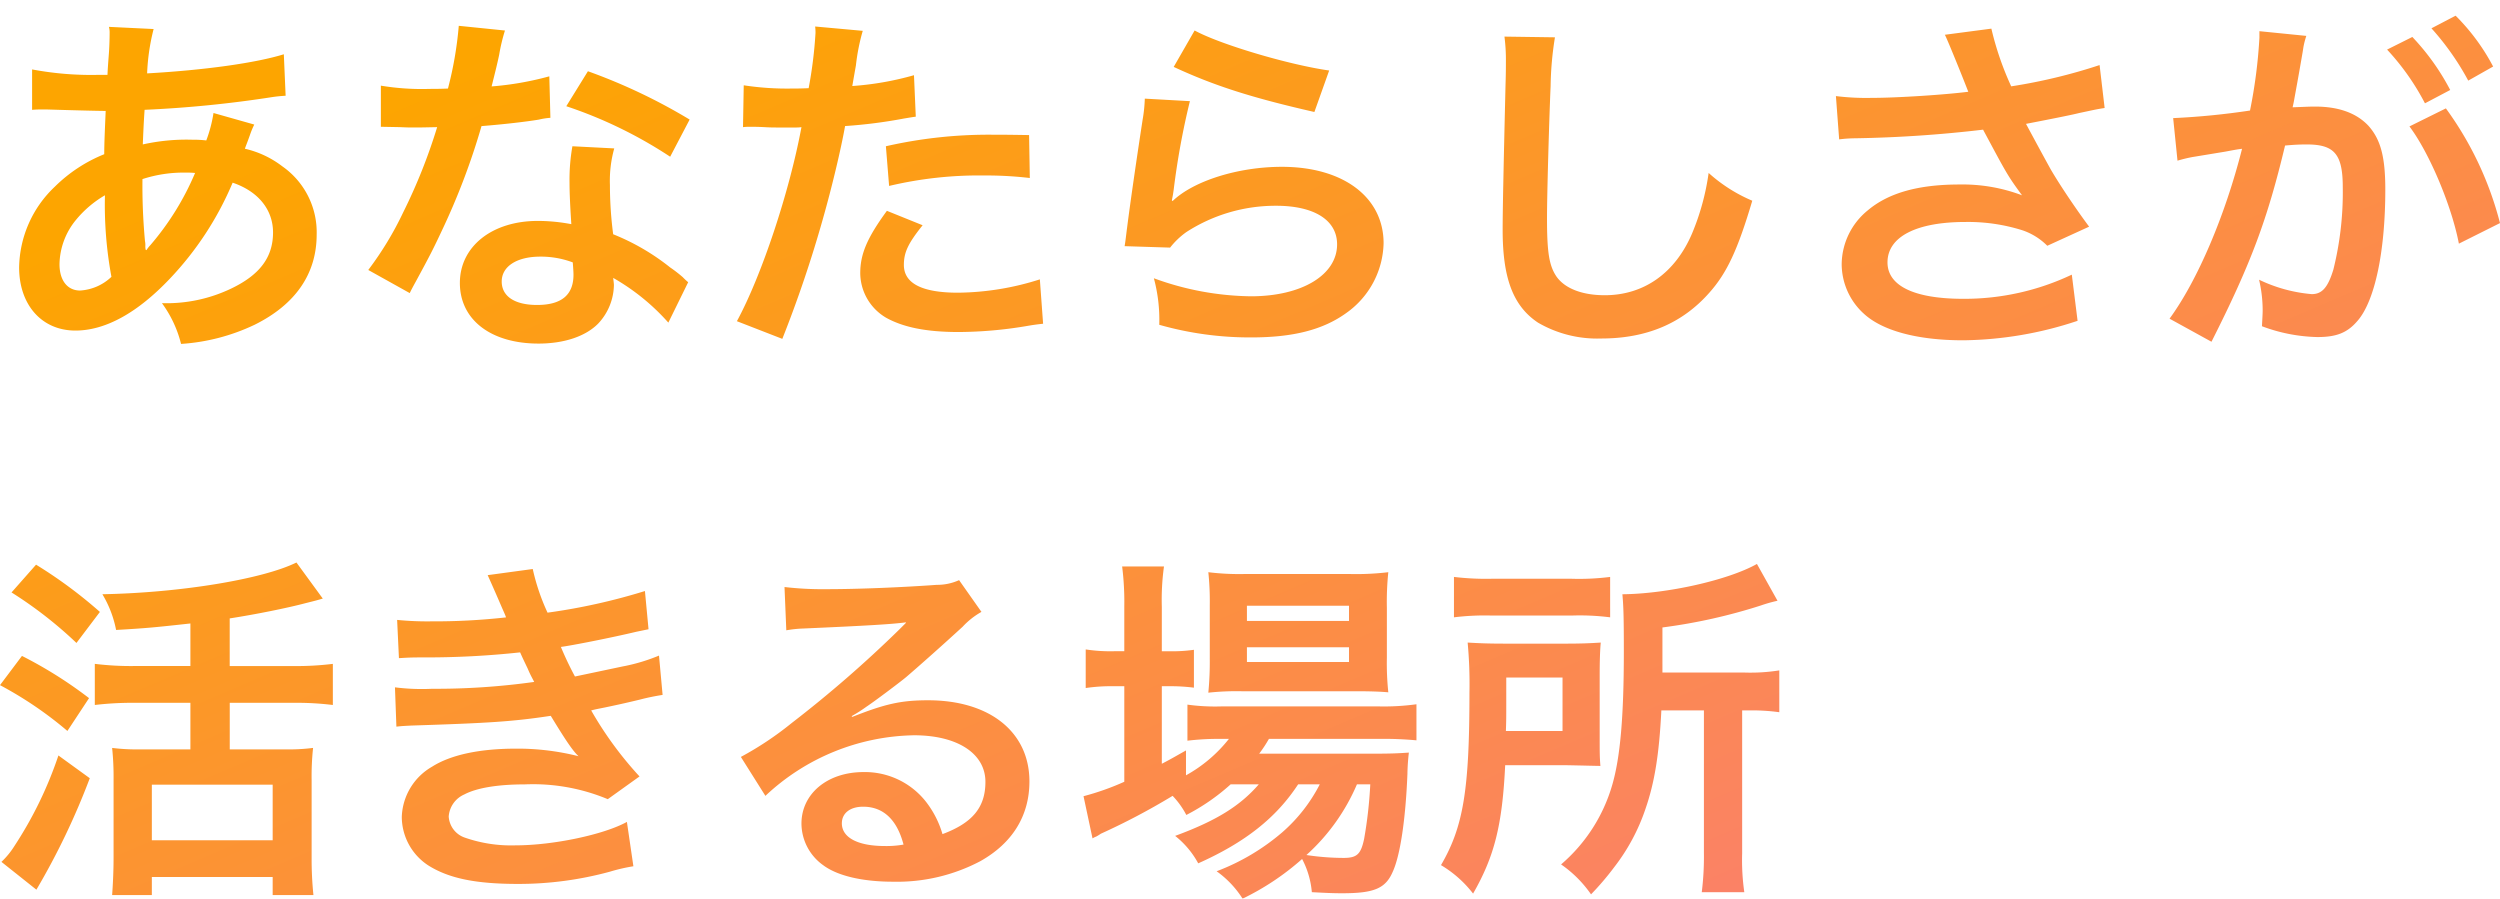 <svg xmlns="http://www.w3.org/2000/svg" xmlns:xlink="http://www.w3.org/1999/xlink" width="318.826" height="114.608" viewBox="0 0 318.826 114.608">
  <defs>
    <linearGradient id="linear-gradient" x1="1.196" y1="1.151" x2="0.062" y2="0.205" gradientUnits="objectBoundingBox">
      <stop offset="0" stop-color="#fa709a"/>
      <stop offset="1" stop-color="#fda500"/>
    </linearGradient>
    <filter id="交差_73" x="0" y="0" width="318.826" height="114.608" filterUnits="userSpaceOnUse">
      <feOffset dy="2" input="SourceAlpha"/>
      <feGaussianBlur result="blur"/>
      <feFlood flood-opacity="0.141"/>
      <feComposite operator="in" in2="blur"/>
      <feComposite in="SourceGraphic"/>
    </filter>
  </defs>
  <g transform="matrix(1, 0, 0, 1, 0, 0)" filter="url(#交差_73)">
    <path id="交差_73-2" data-name="交差 73" d="M160.756,139.572a28.1,28.1,0,0,0,8.372-4.968,20.529,20.529,0,0,0,4.784-6.118h-2.76c-2.806,4.279-6.762,7.406-12.742,10.075a11.362,11.362,0,0,0-2.944-3.5c5.244-1.931,8.28-3.818,10.672-6.578H162.55a26.486,26.486,0,0,1-5.657,3.91,10.594,10.594,0,0,0-1.749-2.438,86.523,86.523,0,0,1-9.154,4.83,5.356,5.356,0,0,1-.6.367,2.134,2.134,0,0,0-.46.23L143.782,130a33.22,33.22,0,0,0,5.2-1.84V115.974h-1.334a22.34,22.34,0,0,0-3.587.23v-4.922a20.68,20.68,0,0,0,3.633.229h1.288v-5.7a36.362,36.362,0,0,0-.275-5.107h5.336a30.947,30.947,0,0,0-.276,5.152v5.657h.828a19.781,19.781,0,0,0,3.266-.184v4.83a23.719,23.719,0,0,0-3.22-.185h-.874v9.89c1.242-.644,1.61-.874,3.082-1.7v3.174a18.165,18.165,0,0,0,5.475-4.647h-1.012a32.959,32.959,0,0,0-4.278.23v-4.6a25.619,25.619,0,0,0,4.324.229h20.1a30.555,30.555,0,0,0,4.783-.275v4.6a44.813,44.813,0,0,0-4.738-.185H167.426a16.491,16.491,0,0,1-1.242,1.886h14.628c2.255,0,3.128-.046,4.462-.138a26.77,26.77,0,0,0-.184,2.714c-.23,5.8-.921,10.442-1.886,12.512-.92,2.116-2.392,2.714-6.439,2.714-1.242,0-2.07-.046-3.865-.138a11.093,11.093,0,0,0-1.242-4.233,33.056,33.056,0,0,1-7.59,5.061A12.538,12.538,0,0,0,160.756,139.572Zm11.454-2.07a32.121,32.121,0,0,0,4.738.368c1.7,0,2.208-.46,2.622-2.438a55.829,55.829,0,0,0,.782-6.946h-1.7A25.7,25.7,0,0,1,172.211,137.5ZM40.374,142.608v-2.3H24.964v2.3H19.9c.092-1.242.184-2.99.184-4.783V127.8a35.24,35.24,0,0,0-.184-3.956,25.923,25.923,0,0,0,3.633.185h6.349V118.09h-7.13a40.768,40.768,0,0,0-5.061.276v-5.244a37.776,37.776,0,0,0,5.061.276h7.13V107.97c-4.6.506-5.521.6-9.476.828a14.033,14.033,0,0,0-1.748-4.554c9.982-.185,20.47-1.932,24.747-4.048l3.359,4.6c-.782.23-.782.23-2.255.6-2.254.6-6.348,1.426-9.614,1.931V113.4h8a37.855,37.855,0,0,0,5.153-.276v5.244a37.573,37.573,0,0,0-5.107-.276H34.9v5.935h6.992a24.313,24.313,0,0,0,3.634-.185,34.315,34.315,0,0,0-.184,4.14v9.89a45.08,45.08,0,0,0,.23,4.738Zm-15.41-6.991h15.41v-7.085H24.964ZM204.686,138.7a21.017,21.017,0,0,0,6.532-10.166c1.012-3.5,1.471-8.647,1.471-17.02,0-4.324-.046-5.75-.184-7.268,5.658-.046,13.477-1.795,17.158-3.865l2.623,4.693a19.216,19.216,0,0,0-2.116.6,70.613,70.613,0,0,1-12.559,2.806v5.75h10.442a23.308,23.308,0,0,0,4.462-.276v5.336a25.675,25.675,0,0,0-4.048-.229h-.689v18.216a28.661,28.661,0,0,0,.275,4.968h-5.428a36.555,36.555,0,0,0,.276-5.015V119.057h-5.428c-.276,5.611-.874,9.246-2.024,12.558a25.248,25.248,0,0,1-4,7.452,35.321,35.321,0,0,1-2.944,3.45A15.058,15.058,0,0,0,204.686,138.7Zm-15.318.092C192.22,133.914,193,129.222,193,116.8a56.83,56.83,0,0,0-.23-6.394c1.518.092,2.668.138,4.876.138H205.1c2.116,0,3.22-.046,4.646-.138q-.138,1.449-.138,4.14v7.912c0,2.024,0,2.53.092,3.68-.46,0-1.978-.046-4.508-.093h-7.636c-.368,7.682-1.381,11.639-4.094,16.376A14.492,14.492,0,0,0,189.368,138.79Zm8.326-20.608c0,1.749,0,2.163-.046,3.5h7.222V114.87h-7.176ZM5.783,138.376a10.256,10.256,0,0,0,1.656-2.024,50,50,0,0,0,5.611-11.546l4,2.9a91.857,91.857,0,0,1-6.808,14.215Zm54.6.553a7.41,7.41,0,0,1-3.542-6.3,7.681,7.681,0,0,1,3.864-6.394c2.392-1.518,6.072-2.3,10.718-2.3a31.679,31.679,0,0,1,7.958.967c-.735-.69-1.61-1.978-3.542-5.152-4.876.736-7.82.92-17.8,1.242-.782.046-1.1.046-1.886.139l-.184-5.015a27.186,27.186,0,0,0,4.738.185,90.564,90.564,0,0,0,13.019-.874c-.276-.553-.46-.828-.828-1.7-.46-.967-.6-1.242-.967-2.07a110.892,110.892,0,0,1-12.327.643c-1.932,0-2.163.046-3.128.092l-.23-4.875a38.685,38.685,0,0,0,4.416.184,81.72,81.72,0,0,0,9.476-.506c-.138-.368-.138-.368-.506-1.2-1.15-2.668-1.795-4.094-1.84-4.186l5.75-.782a27,27,0,0,0,1.886,5.566,77.332,77.332,0,0,0,12.42-2.759l.46,4.876c-.46.092-.46.092-1.564.321-3.082.736-8.188,1.749-9.614,1.932a41.394,41.394,0,0,0,1.794,3.772c3.956-.828,6.072-1.288,6.349-1.334a23.283,23.283,0,0,0,4.369-1.334l.46,5.014c-.874.138-1.84.322-2.9.6-1.886.46-3.4.782-4.508,1.012-1.149.229-1.149.229-1.7.368a46.057,46.057,0,0,0,6.164,8.418l-4.048,2.9a24.738,24.738,0,0,0-10.579-1.886c-3.5,0-6.164.46-7.728,1.288a3.32,3.32,0,0,0-1.978,2.806,3.034,3.034,0,0,0,1.978,2.668,17.945,17.945,0,0,0,6.578,1.012c4.784,0,11.27-1.38,14.168-2.99l.828,5.658a22.706,22.706,0,0,0-2.99.689,44.271,44.271,0,0,1-11.776,1.564C66.318,141.182,62.96,140.492,60.384,138.928Zm50.187-.139a6.564,6.564,0,0,1-2.76-5.29c0-3.818,3.312-6.577,7.912-6.577a9.9,9.9,0,0,1,7.958,3.772,12.338,12.338,0,0,1,2.116,4.14c3.819-1.426,5.475-3.4,5.475-6.67,0-3.588-3.542-5.935-9.108-5.935a28.342,28.342,0,0,0-18.952,7.728l-3.128-4.968a41.341,41.341,0,0,0,6.486-4.325,153.524,153.524,0,0,0,13.754-11.959l.828-.828-.046-.047c-1.748.23-4.692.414-13.018.782a15.545,15.545,0,0,0-2.209.23l-.229-5.52a41.694,41.694,0,0,0,5.428.275c3.91,0,9.522-.229,13.984-.552a6.771,6.771,0,0,0,2.852-.6l2.851,4.048a9.876,9.876,0,0,0-2.391,1.886c-2.3,2.116-5.658,5.106-7.223,6.439-.828.69-4.14,3.174-5.06,3.772a18.038,18.038,0,0,1-1.886,1.2l.093.093c4.186-1.656,6.21-2.117,9.66-2.117,7.866,0,12.926,4.048,12.926,10.35,0,4.37-2.162,7.866-6.256,10.166a22.76,22.76,0,0,1-11.132,2.622C115.63,140.906,112.41,140.171,110.57,138.79Zm2.391-5.336c0,1.84,2.07,2.9,5.475,2.9a12.47,12.47,0,0,0,2.391-.184c-.828-3.174-2.576-4.83-5.152-4.83C114.02,131.338,112.962,132.166,112.962,133.454ZM5.6,115.836,8.4,112.11a54.277,54.277,0,0,1,8.556,5.382l-2.76,4.186A48.166,48.166,0,0,0,5.6,115.836Zm154.284-3.5v-6.716a35.631,35.631,0,0,0-.185-4.186,32.413,32.413,0,0,0,4.647.23H177.73a34.706,34.706,0,0,0,4.922-.23,37.079,37.079,0,0,0-.184,4.554v6.348a35.5,35.5,0,0,0,.184,4.416c-.967-.092-2.346-.138-4.186-.138H163.931a33.335,33.335,0,0,0-4.233.184A40.9,40.9,0,0,0,159.882,112.34Zm4.738.553h13.018v-1.886H164.62Zm0-5.244h13.018v-1.932H164.62ZM7.07,104.014l3.127-3.541A58.453,58.453,0,0,1,18.34,106.5l-2.99,3.956A52.648,52.648,0,0,0,7.07,104.014Zm199.088,2.944H195.716a32.191,32.191,0,0,0-4.692.23v-5.152a34.5,34.5,0,0,0,4.968.23h9.936a31.435,31.435,0,0,0,5.014-.23v5.152A30.578,30.578,0,0,0,206.159,106.958ZM26.252,67.122a19.07,19.07,0,0,0,8.786-1.84c3.68-1.749,5.382-4,5.382-7.177,0-2.9-1.886-5.243-5.152-6.348a40.608,40.608,0,0,1-8,12.236c-4.14,4.369-8.233,6.624-12.052,6.624-4.278,0-7.176-3.266-7.176-8.05a14.451,14.451,0,0,1,4.554-10.3,19.019,19.019,0,0,1,6.3-4.14c0-1.472.092-3.312.184-5.52-.507,0-2.991-.046-7.452-.185h-.874c-.139,0-.553,0-1.058.047V37.314a40.7,40.7,0,0,0,8.6.69h1.012c.046-.92.046-.92.184-2.76.046-.6.092-1.748.092-2.622a2.594,2.594,0,0,0-.092-.736l5.7.276a27.159,27.159,0,0,0-.828,5.657c7.36-.414,13.892-1.334,17.435-2.438l.229,5.29a17.96,17.96,0,0,0-1.794.184,147.741,147.741,0,0,1-16.192,1.61c-.139,1.977-.184,3.45-.23,4.415a25.464,25.464,0,0,1,6.348-.6,13.058,13.058,0,0,1,1.749.092,17.257,17.257,0,0,0,.92-3.5l5.2,1.472a10.746,10.746,0,0,0-.552,1.334c-.46,1.288-.506,1.335-.644,1.749a12.384,12.384,0,0,1,4.784,2.254,10.262,10.262,0,0,1,4.37,8.694c0,5.014-2.714,8.924-7.912,11.5A25.629,25.629,0,0,1,28.69,72.32,14.811,14.811,0,0,0,26.252,67.122ZM15.258,56.542a9.119,9.119,0,0,0-2.07,5.612c0,2.07,1.012,3.358,2.623,3.358a6.334,6.334,0,0,0,4-1.748,50.479,50.479,0,0,1-.828-10.4A13.7,13.7,0,0,0,15.258,56.542Zm8.51-5.244a76.378,76.378,0,0,0,.322,7.912,2.436,2.436,0,0,1,.046.6,1.9,1.9,0,0,0,.046.507l.092.046a4.312,4.312,0,0,1,.506-.644,34.981,34.981,0,0,0,5.7-9.2,10.826,10.826,0,0,0-1.2-.046A16.882,16.882,0,0,0,23.768,51.3Zm40.48,13.248c0-4.646,4.094-7.912,9.936-7.912a22.833,22.833,0,0,1,4.278.414c-.138-2.116-.23-3.91-.23-5.29a24.447,24.447,0,0,1,.367-4.646l5.336.275a15.342,15.342,0,0,0-.552,4.647,48.8,48.8,0,0,0,.414,6.3,28.737,28.737,0,0,1,7.268,4.232,17,17,0,0,1,1.609,1.242,8.264,8.264,0,0,0,.69.644l-2.53,5.152A27.814,27.814,0,0,0,83.8,63.9c.046.414.092.736.092.921A7.349,7.349,0,0,1,81.912,69.7c-1.609,1.656-4.37,2.577-7.636,2.577C68.2,72.274,64.248,69.238,64.248,64.546Zm5.336-.185c0,1.886,1.656,2.991,4.508,2.991,3.128,0,4.646-1.288,4.646-3.865,0-.46-.092-1.563-.092-1.563a11.585,11.585,0,0,0-4.14-.736C71.516,61.188,69.584,62.43,69.584,64.362Zm212.7,4.739c3.542-4.83,7.085-13.11,9.247-21.666-.69.092-.69.092-2.162.367l-4.187.69a18.92,18.92,0,0,0-1.885.46l-.552-5.428a94.59,94.59,0,0,0,9.8-.966,64.738,64.738,0,0,0,1.2-9.292v-.828l5.98.6a10.58,10.58,0,0,0-.368,1.426l-.093.6c-.23,1.334-.552,3.219-1.012,5.7-.138.782-.138.782-.276,1.381,1.381-.046,2.024-.092,2.852-.092,3.037,0,5.29.828,6.809,2.437,1.563,1.749,2.162,3.956,2.162,8.142,0,7.912-1.334,14.214-3.542,16.745-1.288,1.517-2.668,2.07-5.106,2.07a21.314,21.314,0,0,1-7.084-1.381c.046-.874.092-1.564.092-2.024a17.265,17.265,0,0,0-.46-3.91,19.246,19.246,0,0,0,6.716,1.84c1.334,0,2.07-.874,2.76-3.127a40.866,40.866,0,0,0,1.2-10.489c0-4.232-1.058-5.474-4.6-5.474-.967,0-1.7.046-2.76.139-2.254,9.429-4.324,15-9.384,25.024Zm-39.1-.736a8.581,8.581,0,0,1-2.714-6.21,8.948,8.948,0,0,1,3.312-6.854c2.669-2.255,6.486-3.312,11.731-3.312a21.376,21.376,0,0,1,7.958,1.38c-1.886-2.576-1.932-2.714-4.968-8.372a160.348,160.348,0,0,1-16.33,1.1,17.069,17.069,0,0,0-2.024.139l-.414-5.521a31.446,31.446,0,0,0,4.461.23c3.451,0,9.569-.414,12.42-.782-.781-2.024-2.759-6.9-2.99-7.268l5.935-.781a38.47,38.47,0,0,0,2.53,7.359,70.033,70.033,0,0,0,11.27-2.713l.644,5.474c-1.2.184-1.7.322-3.265.644q-1.035.275-6.763,1.38c1.656,3.082,2.714,5.014,3.174,5.842,1.242,2.116,3.266,5.106,4.876,7.268l-5.336,2.437a8.134,8.134,0,0,0-3.174-1.977,23.044,23.044,0,0,0-7.268-1.058c-6.257,0-9.936,1.886-9.936,5.153,0,2.99,3.4,4.646,9.66,4.646a31.951,31.951,0,0,0,13.846-3.083l.736,5.889a47.493,47.493,0,0,1-14.582,2.484C250.088,71.861,245.534,70.618,243.188,68.364ZM99.576,69.422c3.174-5.842,6.716-16.56,8.234-24.748a3.9,3.9,0,0,1-.6.046h-2.668c-.23,0-.69,0-1.472-.046-.828-.046-1.472-.046-1.84-.046a6.886,6.886,0,0,0-.874.046l.092-5.336a36.571,36.571,0,0,0,6.164.414c.552,0,1.058,0,2.116-.046a55.826,55.826,0,0,0,.874-7.038,6.252,6.252,0,0,0-.046-.828l6.072.552a26.109,26.109,0,0,0-.874,4.416c-.23,1.288-.276,1.564-.46,2.622a38.181,38.181,0,0,0,7.866-1.38l.23,5.29c-.368.046-.368.046-1.472.229a62.917,62.917,0,0,1-7.545.967c-.506,2.851-1.656,7.727-2.851,11.913a156.259,156.259,0,0,1-5.153,15.226Zm102.166.184c-3.174-2.116-4.508-5.658-4.508-11.822,0-2.392.092-6.992.368-18.538.046-1.381.046-2.346.046-2.99a22.927,22.927,0,0,0-.184-3.128l6.439.092a41.966,41.966,0,0,0-.552,6.21c-.185,4.279-.46,13.616-.46,16.882,0,4.37.275,6.026,1.2,7.406,1.058,1.518,3.265,2.392,6.163,2.392,4.968,0,8.97-2.806,11.132-7.866a30.81,30.81,0,0,0,2.116-7.728,19.872,19.872,0,0,0,5.566,3.542c-1.84,6.21-3.22,9.2-5.474,11.73-3.451,3.91-8,5.842-13.8,5.842A15,15,0,0,1,201.742,69.606Zm-48.3.276a20.429,20.429,0,0,0-.689-5.935,37.125,37.125,0,0,0,12.373,2.3c6.486,0,10.994-2.714,10.994-6.624,0-3.082-2.9-4.922-7.774-4.922a20.933,20.933,0,0,0-11.453,3.358,10.013,10.013,0,0,0-2.07,1.978l-5.8-.184c.138-.828.138-1.012.367-2.76.368-2.852,1.1-7.958,1.932-13.386a18.694,18.694,0,0,0,.276-2.668l5.75.322a97.172,97.172,0,0,0-2.07,11.316c-.093.644-.093.644-.23,1.334l.092.093c2.669-2.577,8.373-4.37,13.938-4.37,7.82,0,12.972,3.864,12.972,9.752a11.2,11.2,0,0,1-4.738,8.878c-2.99,2.162-6.809,3.128-12.144,3.128A42.3,42.3,0,0,1,153.442,69.882Zm-34.868-.92a6.648,6.648,0,0,1-3.266-5.658c0-2.438.874-4.508,3.4-7.958l4.554,1.84c-1.84,2.3-2.391,3.45-2.391,5.06,0,2.346,2.3,3.542,6.9,3.542a35.211,35.211,0,0,0,10.442-1.7l.414,5.657c-.828.093-1.2.139-2.254.322a53.462,53.462,0,0,1-8.556.736C123.726,70.8,120.782,70.2,118.574,68.963ZM52.565,62.89a41.866,41.866,0,0,0,4.461-7.36A70.675,70.675,0,0,0,61.35,44.674c-2.07.046-2.346.046-2.9.046-.6,0-.874,0-1.84-.046l-2.438-.046V39.384a31.928,31.928,0,0,0,6.21.414c.553,0,1.335,0,2.346-.046a46.969,46.969,0,0,0,1.38-8l5.889.6a22.93,22.93,0,0,0-.736,3.083c-.23,1.1-.46,2.023-.966,4.047a39.345,39.345,0,0,0,7.359-1.288l.139,5.29a8.907,8.907,0,0,0-1.472.23c-1.656.275-4.462.6-7.314.828a88.291,88.291,0,0,1-5.06,13.34c-1.058,2.254-1.472,3.082-3.22,6.3-.6,1.1-.6,1.1-.874,1.656ZM312.878,44.582l4.647-2.3a42.8,42.8,0,0,1,6.9,14.628l-5.243,2.623C318.26,54.7,315.408,47.94,312.878,44.582Zm-194.3,2.53a59.036,59.036,0,0,1,13.708-1.472c1.242,0,1.656,0,4.554.046l.092,5.475a47.8,47.8,0,0,0-5.8-.322,49.661,49.661,0,0,0-12.144,1.334ZM77.819,42.006l2.759-4.461A72.628,72.628,0,0,1,93.55,43.708l-2.484,4.738A56.353,56.353,0,0,0,77.819,42.006Zm77.464-5.014,2.668-4.646c3.174,1.748,11.96,4.37,17.159,5.106l-1.886,5.29C165.356,40.948,160.526,39.43,155.282,36.992Zm154.743-2.208,3.22-1.61a29.826,29.826,0,0,1,4.83,6.762l-3.22,1.7A31.045,31.045,0,0,0,310.026,34.784Zm5.658-2.714,3.082-1.609a26.59,26.59,0,0,1,4.784,6.485l-3.174,1.795A33.879,33.879,0,0,0,315.684,32.07Z" transform="translate(-5.6 -30.46)" fill="url(#linear-gradient)"/>
  </g>
</svg>
